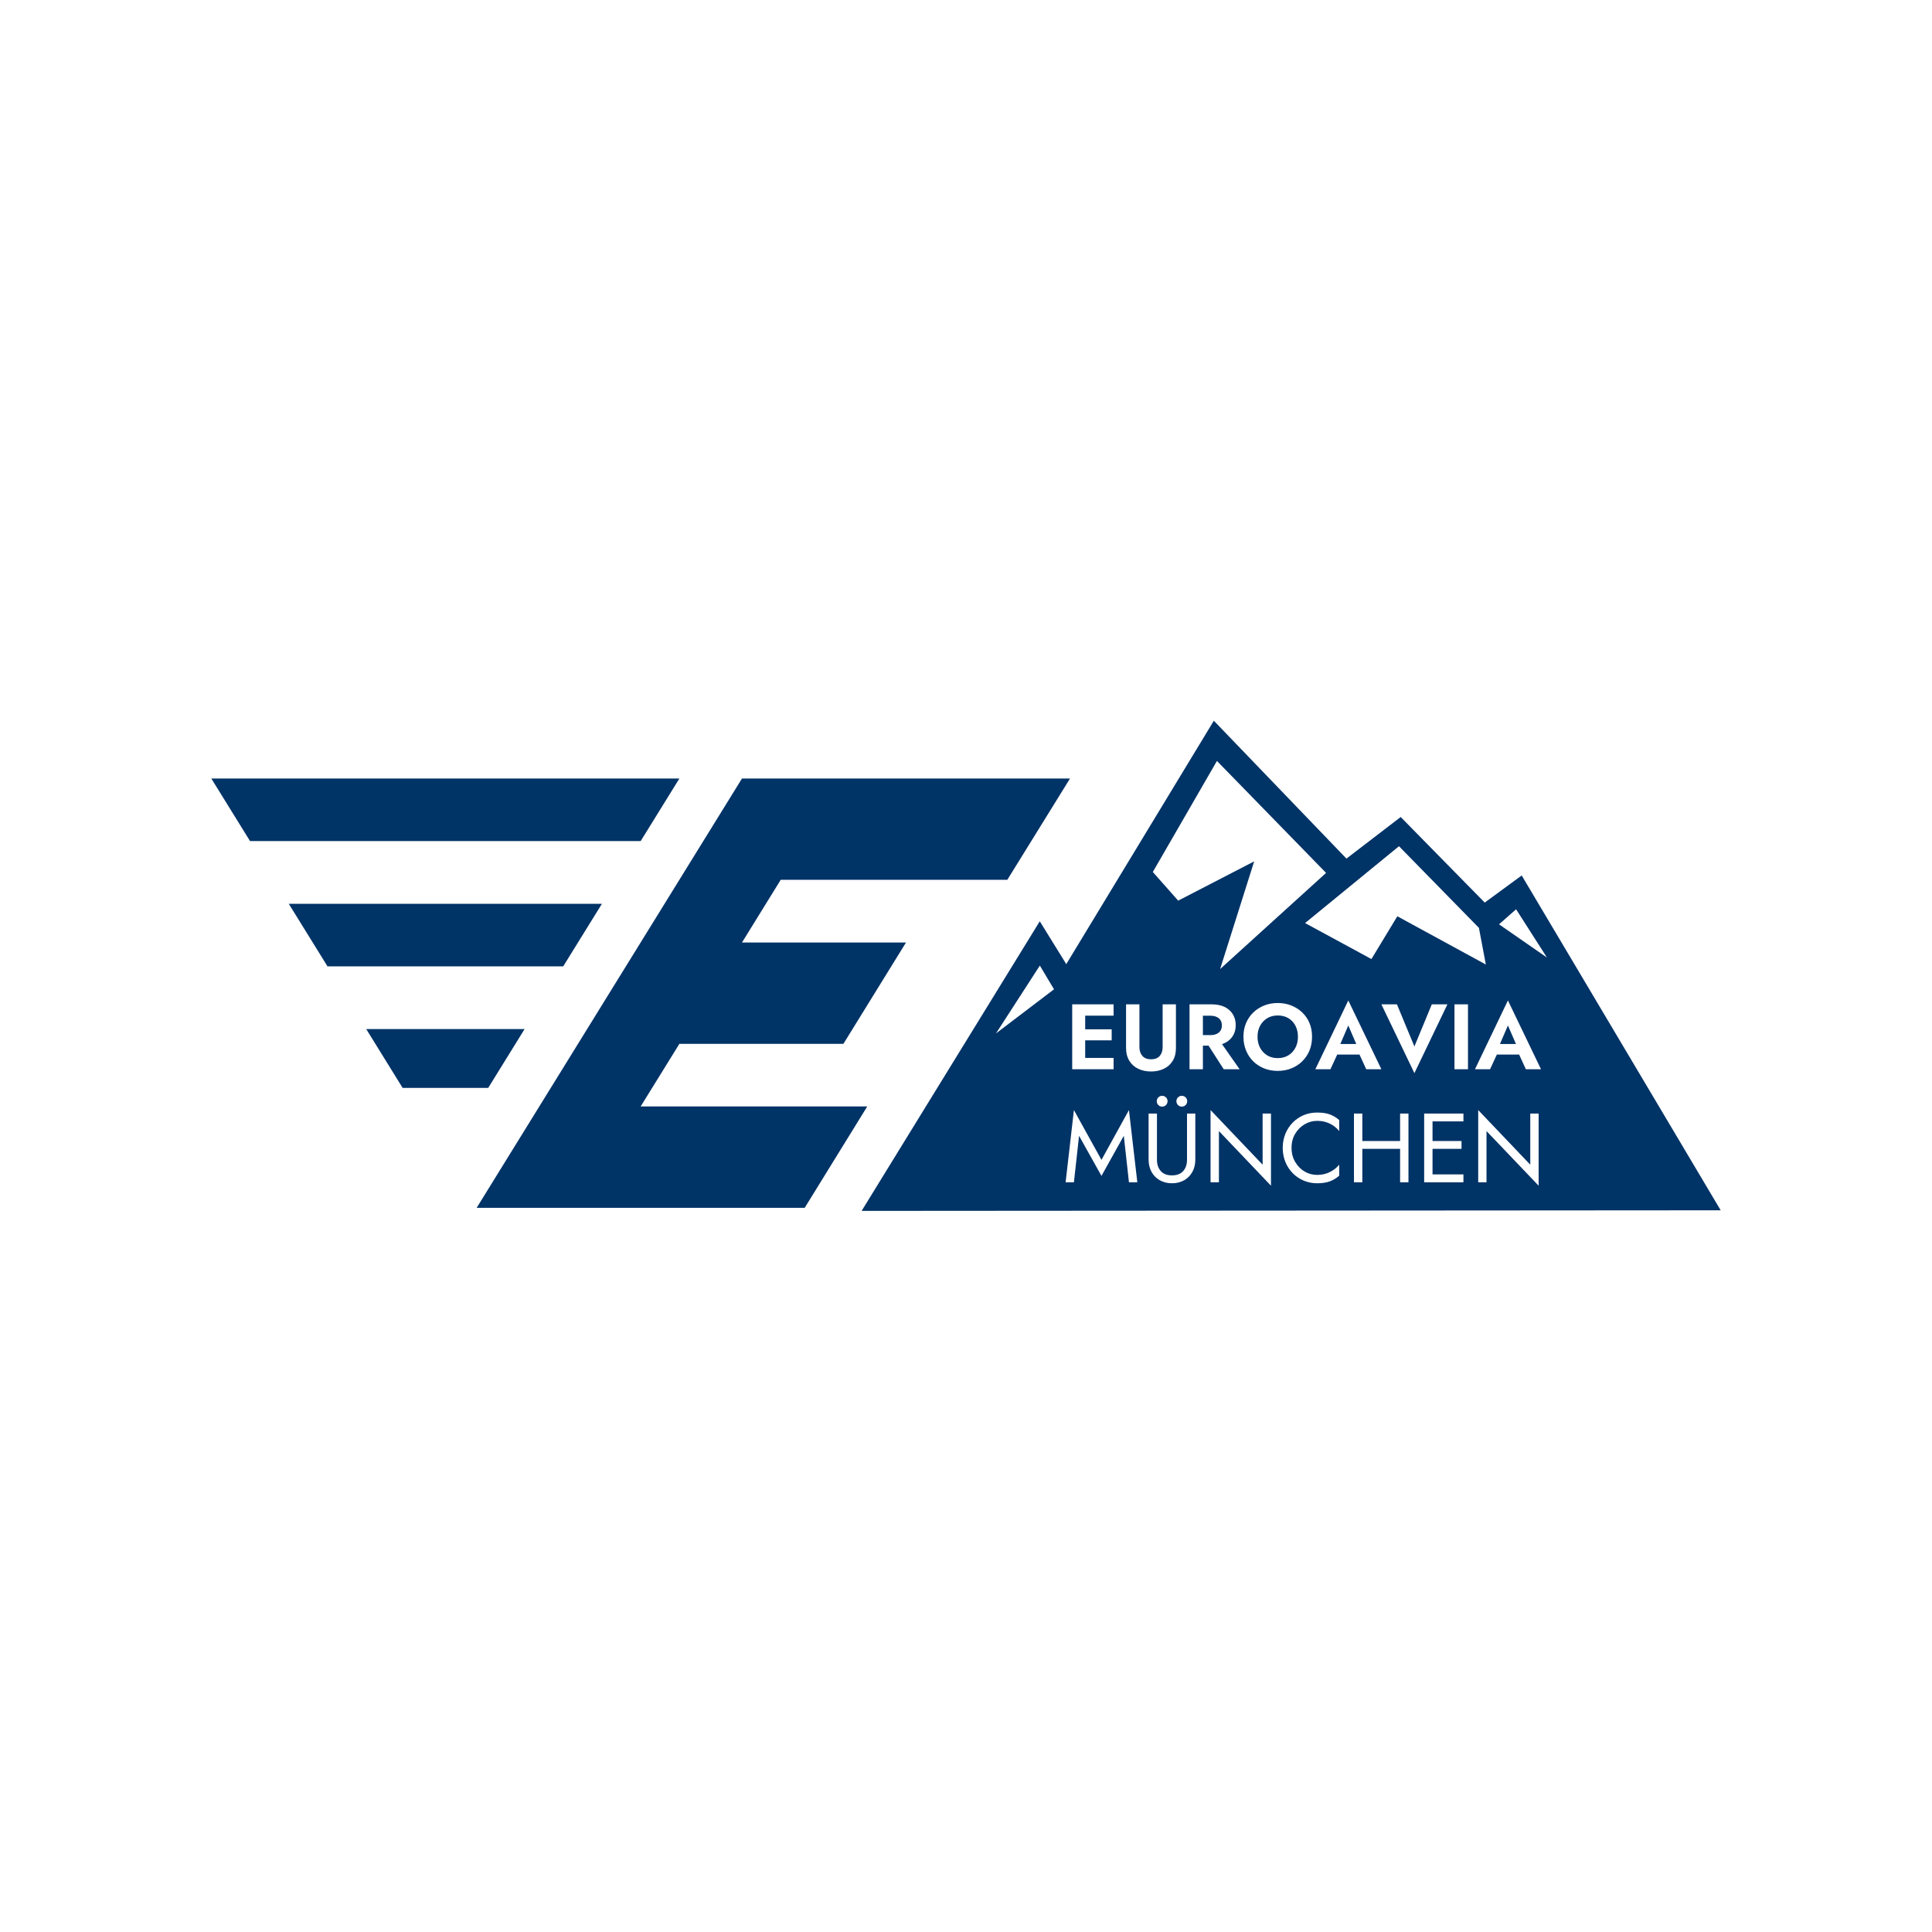 <?xml version="1.0" encoding="UTF-8"?>
<svg xmlns="http://www.w3.org/2000/svg" xmlns:xlink="http://www.w3.org/1999/xlink" width="1024px" height="1024px" viewBox="0 0 1024 1024" version="1.1">
  <title>muc</title>
  <g id="muc" stroke="none" stroke-width="1" fill="none" fill-rule="evenodd">
    <g transform="translate(112, 382)" fill="#003366" fill-rule="nonzero" id="Shape">
      <path d="M0,30.624 L20.528,63.794 L227.563,63.794 L248.091,30.624 L0,30.624 Z M281.262,30.624 L140.631,258.187 L314.495,258.187 L347.665,204.425 L227.563,204.425 L248.091,171.254 L335.023,171.254 L368.194,117.556 L281.262,117.556 L301.79,84.322 L421.893,84.322 L455.126,30.624 L281.262,30.624 Z M41.056,97.028 L61.585,130.198 L186.506,130.198 L207.035,97.028 L41.056,97.028 Z M82.113,163.431 L101.39,194.599 L146.764,194.599 L166.041,163.431 L82.113,163.431 Z"></path>
      <path d="M531.361,0 L453.146,129.008 L439.103,106.301 L344.679,259.797 L800,259.483 L694.533,82.023 L674.936,96.38 L630.397,51.037 L601.647,73.08 L531.361,0 Z M533.003,21.309 L590.852,80.66 L534.68,131.628 L552.74,74.547 L512.463,95.367 L499.013,80.171 L533.003,21.309 Z M629.488,66.512 L671.862,109.794 L675.53,129.217 L628.615,103.646 L614.886,126.317 L579.709,107.245 L629.488,66.512 Z M691.565,99.943 L707.913,125.515 L682.517,107.908 L691.565,99.943 Z M439.138,129.776 L446.648,142.352 L415.873,165.757 L439.138,129.776 Z M602.625,148.256 L620.161,184.726 L612.126,184.726 L608.563,176.936 L596.756,176.936 L593.158,184.726 L585.158,184.726 L602.625,148.256 Z M687.232,148.256 L704.769,184.726 L696.734,184.726 L693.171,176.936 L681.364,176.936 L677.766,184.726 L669.766,184.726 L687.232,148.256 Z M565.212,149.618 C567.834,149.618 570.247,150.06 572.443,150.945 C574.639,151.831 576.586,153.059 578.242,154.648 C579.897,156.238 581.182,158.128 582.084,160.308 C582.986,162.487 583.412,164.882 583.412,167.504 C583.412,170.093 582.986,172.523 582.084,174.735 C581.182,176.948 579.899,178.842 578.277,180.464 C576.654,182.087 574.725,183.335 572.513,184.237 C570.3,185.138 567.866,185.6 565.212,185.6 C562.557,185.6 560.123,185.138 557.91,184.237 C555.697,183.335 553.804,182.087 552.181,180.464 C550.559,178.842 549.31,176.948 548.409,174.735 C547.507,172.523 547.046,170.093 547.046,167.504 C547.046,164.882 547.491,162.488 548.409,160.308 C549.326,158.128 550.613,156.238 552.251,154.648 C553.89,153.059 555.803,151.831 558.015,150.945 C560.228,150.06 562.622,149.618 565.212,149.618 Z M456.29,150.317 L460.796,150.317 L463.172,150.317 L478.228,150.317 L478.228,156.325 L463.172,156.325 L463.172,163.556 L477.215,163.556 L477.215,169.39 L463.172,169.39 L463.172,178.717 L478.228,178.717 L478.228,184.726 L463.172,184.726 L460.796,184.726 L456.29,184.726 L456.29,150.317 Z M484.831,150.317 L491.922,150.317 L491.922,173.023 C491.922,174.924 492.445,176.473 493.494,177.67 C494.542,178.866 496.07,179.451 498.07,179.451 C500.102,179.451 501.649,178.866 502.681,177.67 C503.714,176.473 504.218,174.924 504.218,173.023 L504.218,150.317 L511.274,150.317 L511.274,173.442 C511.274,176.13 510.71,178.386 509.563,180.254 C508.416,182.123 506.846,183.53 504.847,184.481 C502.848,185.432 500.593,185.913 498.07,185.913 C495.546,185.913 493.292,185.432 491.293,184.481 C489.293,183.53 487.724,182.123 486.577,180.254 C485.43,178.386 484.831,176.13 484.831,173.442 L484.831,150.317 Z M518.471,150.317 L522.802,150.317 L525.562,150.317 L530.068,150.317 C532.789,150.317 535.103,150.761 537.021,151.679 C538.938,152.597 540.406,153.902 541.422,155.557 C542.438,157.212 542.959,159.125 542.959,161.321 C542.959,163.746 542.335,165.821 541.073,167.574 C539.811,169.327 538.02,170.63 535.692,171.416 L545.02,184.726 L536.601,184.726 L528.566,172.22 L525.562,172.22 L525.562,184.726 L518.471,184.726 L518.471,150.317 Z M620.161,150.317 L628.406,150.317 L637.663,172.639 L646.885,150.317 L655.164,150.317 L637.663,186.787 L620.161,150.317 Z M658.902,150.317 L666.063,150.317 L666.063,184.726 L658.902,184.726 L658.902,150.317 Z M565.212,156.22 C563.113,156.22 561.298,156.686 559.692,157.653 C558.086,158.62 556.802,159.966 555.884,161.67 C554.966,163.374 554.522,165.308 554.522,167.504 C554.521,169.7 554.966,171.668 555.884,173.373 C556.802,175.077 558.086,176.423 559.692,177.39 C561.298,178.357 563.114,178.822 565.212,178.822 C567.309,178.822 569.194,178.357 570.801,177.39 C572.407,176.423 573.655,175.077 574.574,173.373 C575.491,171.668 575.936,169.7 575.936,167.504 C575.936,165.307 575.493,163.374 574.608,161.67 C573.724,159.966 572.477,158.62 570.871,157.653 C569.264,156.686 567.375,156.22 565.212,156.22 Z M525.562,156.36 L525.562,166.631 L529.65,166.631 C531.485,166.631 532.935,166.17 534.016,165.268 C535.098,164.367 535.623,163.137 535.623,161.53 C535.623,159.892 535.098,158.624 534.016,157.723 C532.935,156.821 531.485,156.36 529.65,156.36 L525.562,156.36 Z M602.625,161.53 L598.398,171.346 L606.851,171.346 L602.625,161.53 Z M687.232,161.53 L683.006,171.346 L691.495,171.346 L687.232,161.53 Z M503.938,198.804 C504.737,198.804 505.445,199.087 505.999,199.642 C506.555,200.198 506.838,200.87 506.838,201.669 C506.838,202.432 506.555,203.122 505.999,203.695 C505.445,204.267 504.737,204.533 503.938,204.533 C503.175,204.533 502.52,204.267 501.947,203.695 C501.375,203.122 501.109,202.432 501.109,201.669 C501.109,200.87 501.375,200.198 501.947,199.642 C502.52,199.087 503.176,198.804 503.938,198.804 Z M514.349,198.804 C515.147,198.804 515.854,199.087 516.41,199.642 C516.965,200.198 517.248,200.87 517.248,201.669 C517.248,202.432 516.965,203.122 516.41,203.695 C515.854,204.267 515.147,204.533 514.349,204.533 C513.585,204.533 512.93,204.267 512.358,203.695 C511.785,203.122 511.519,202.432 511.519,201.669 C511.519,200.87 511.785,200.198 512.358,199.642 C512.93,199.087 513.585,198.804 514.349,198.804 Z M457.198,206.35 L471.801,232.759 L486.368,206.35 L490.804,244.636 L486.368,244.636 L483.642,220.008 L471.801,241.248 L459.923,220.008 L457.198,244.636 L452.797,244.636 L457.198,206.35 Z M529.615,206.35 L557.212,235.309 L557.212,208.201 L561.648,208.201 L561.648,246.453 L534.051,217.493 L534.051,244.636 L529.615,244.636 L529.615,206.35 Z M671.478,206.35 L699.075,235.309 L699.075,208.201 L703.511,208.201 L703.511,246.453 L675.879,217.493 L675.879,244.636 L671.478,244.636 L671.478,206.35 Z M586.101,207.677 C588.774,207.677 591.004,207.996 592.809,208.655 C594.613,209.315 596.277,210.306 597.804,211.66 L597.804,217.493 C596.52,215.862 594.892,214.57 592.914,213.581 C590.935,212.592 588.67,212.078 586.101,212.078 C583.707,212.078 581.477,212.715 579.429,213.93 C577.382,215.145 575.736,216.791 574.469,218.926 C573.202,221.06 572.548,223.555 572.548,226.401 C572.548,229.212 573.202,231.691 574.469,233.842 C575.735,235.993 577.382,237.693 579.429,238.907 C581.477,240.122 583.707,240.724 586.101,240.724 C588.67,240.723 590.935,240.193 592.914,239.187 C594.892,238.18 596.52,236.906 597.804,235.309 L597.804,241.143 C596.277,242.496 594.613,243.488 592.809,244.147 C591.004,244.807 588.774,245.161 586.101,245.161 C583.568,245.161 581.213,244.682 579.01,243.763 C576.806,242.843 574.877,241.533 573.211,239.851 C571.545,238.167 570.235,236.202 569.298,233.912 C568.361,231.621 567.866,229.108 567.866,226.401 C567.866,223.694 568.361,221.181 569.298,218.891 C570.235,216.6 571.546,214.635 573.211,212.952 C574.877,211.268 576.806,209.959 579.01,209.039 C581.213,208.119 583.568,207.677 586.101,207.677 Z M496.777,208.201 L501.214,208.201 L501.214,232.654 C501.214,235.153 501.886,237.171 503.24,238.697 C504.593,240.225 506.541,240.968 509.144,240.968 C511.746,240.968 513.764,240.225 515.117,238.697 C516.471,237.171 517.143,235.153 517.143,232.654 L517.143,208.201 L521.545,208.201 L521.545,232.654 C521.545,235.049 521.032,237.19 520.008,239.082 C518.984,240.974 517.551,242.443 515.711,243.519 C513.872,244.595 511.677,245.161 509.144,245.161 C506.645,245.161 504.503,244.595 502.646,243.519 C500.789,242.443 499.338,240.973 498.314,239.082 C497.29,237.19 496.777,235.049 496.777,232.654 L496.777,208.201 Z M605.629,208.201 L610.066,208.201 L610.066,222.768 L630.082,222.768 L630.082,208.201 L634.518,208.201 L634.518,244.636 L630.082,244.636 L630.082,226.925 L610.066,226.925 L610.066,244.636 L605.629,244.636 L605.629,208.201 Z M642.833,208.201 L645.313,208.201 L647.27,208.201 L663.653,208.201 L663.653,212.358 L647.27,212.358 L647.27,222.768 L662.639,222.768 L662.639,226.925 L647.27,226.925 L647.27,240.444 L663.653,240.444 L663.653,244.636 L647.27,244.636 L645.313,244.636 L642.833,244.636 L642.833,208.201 Z"></path>
    </g>
  </g>
</svg>

